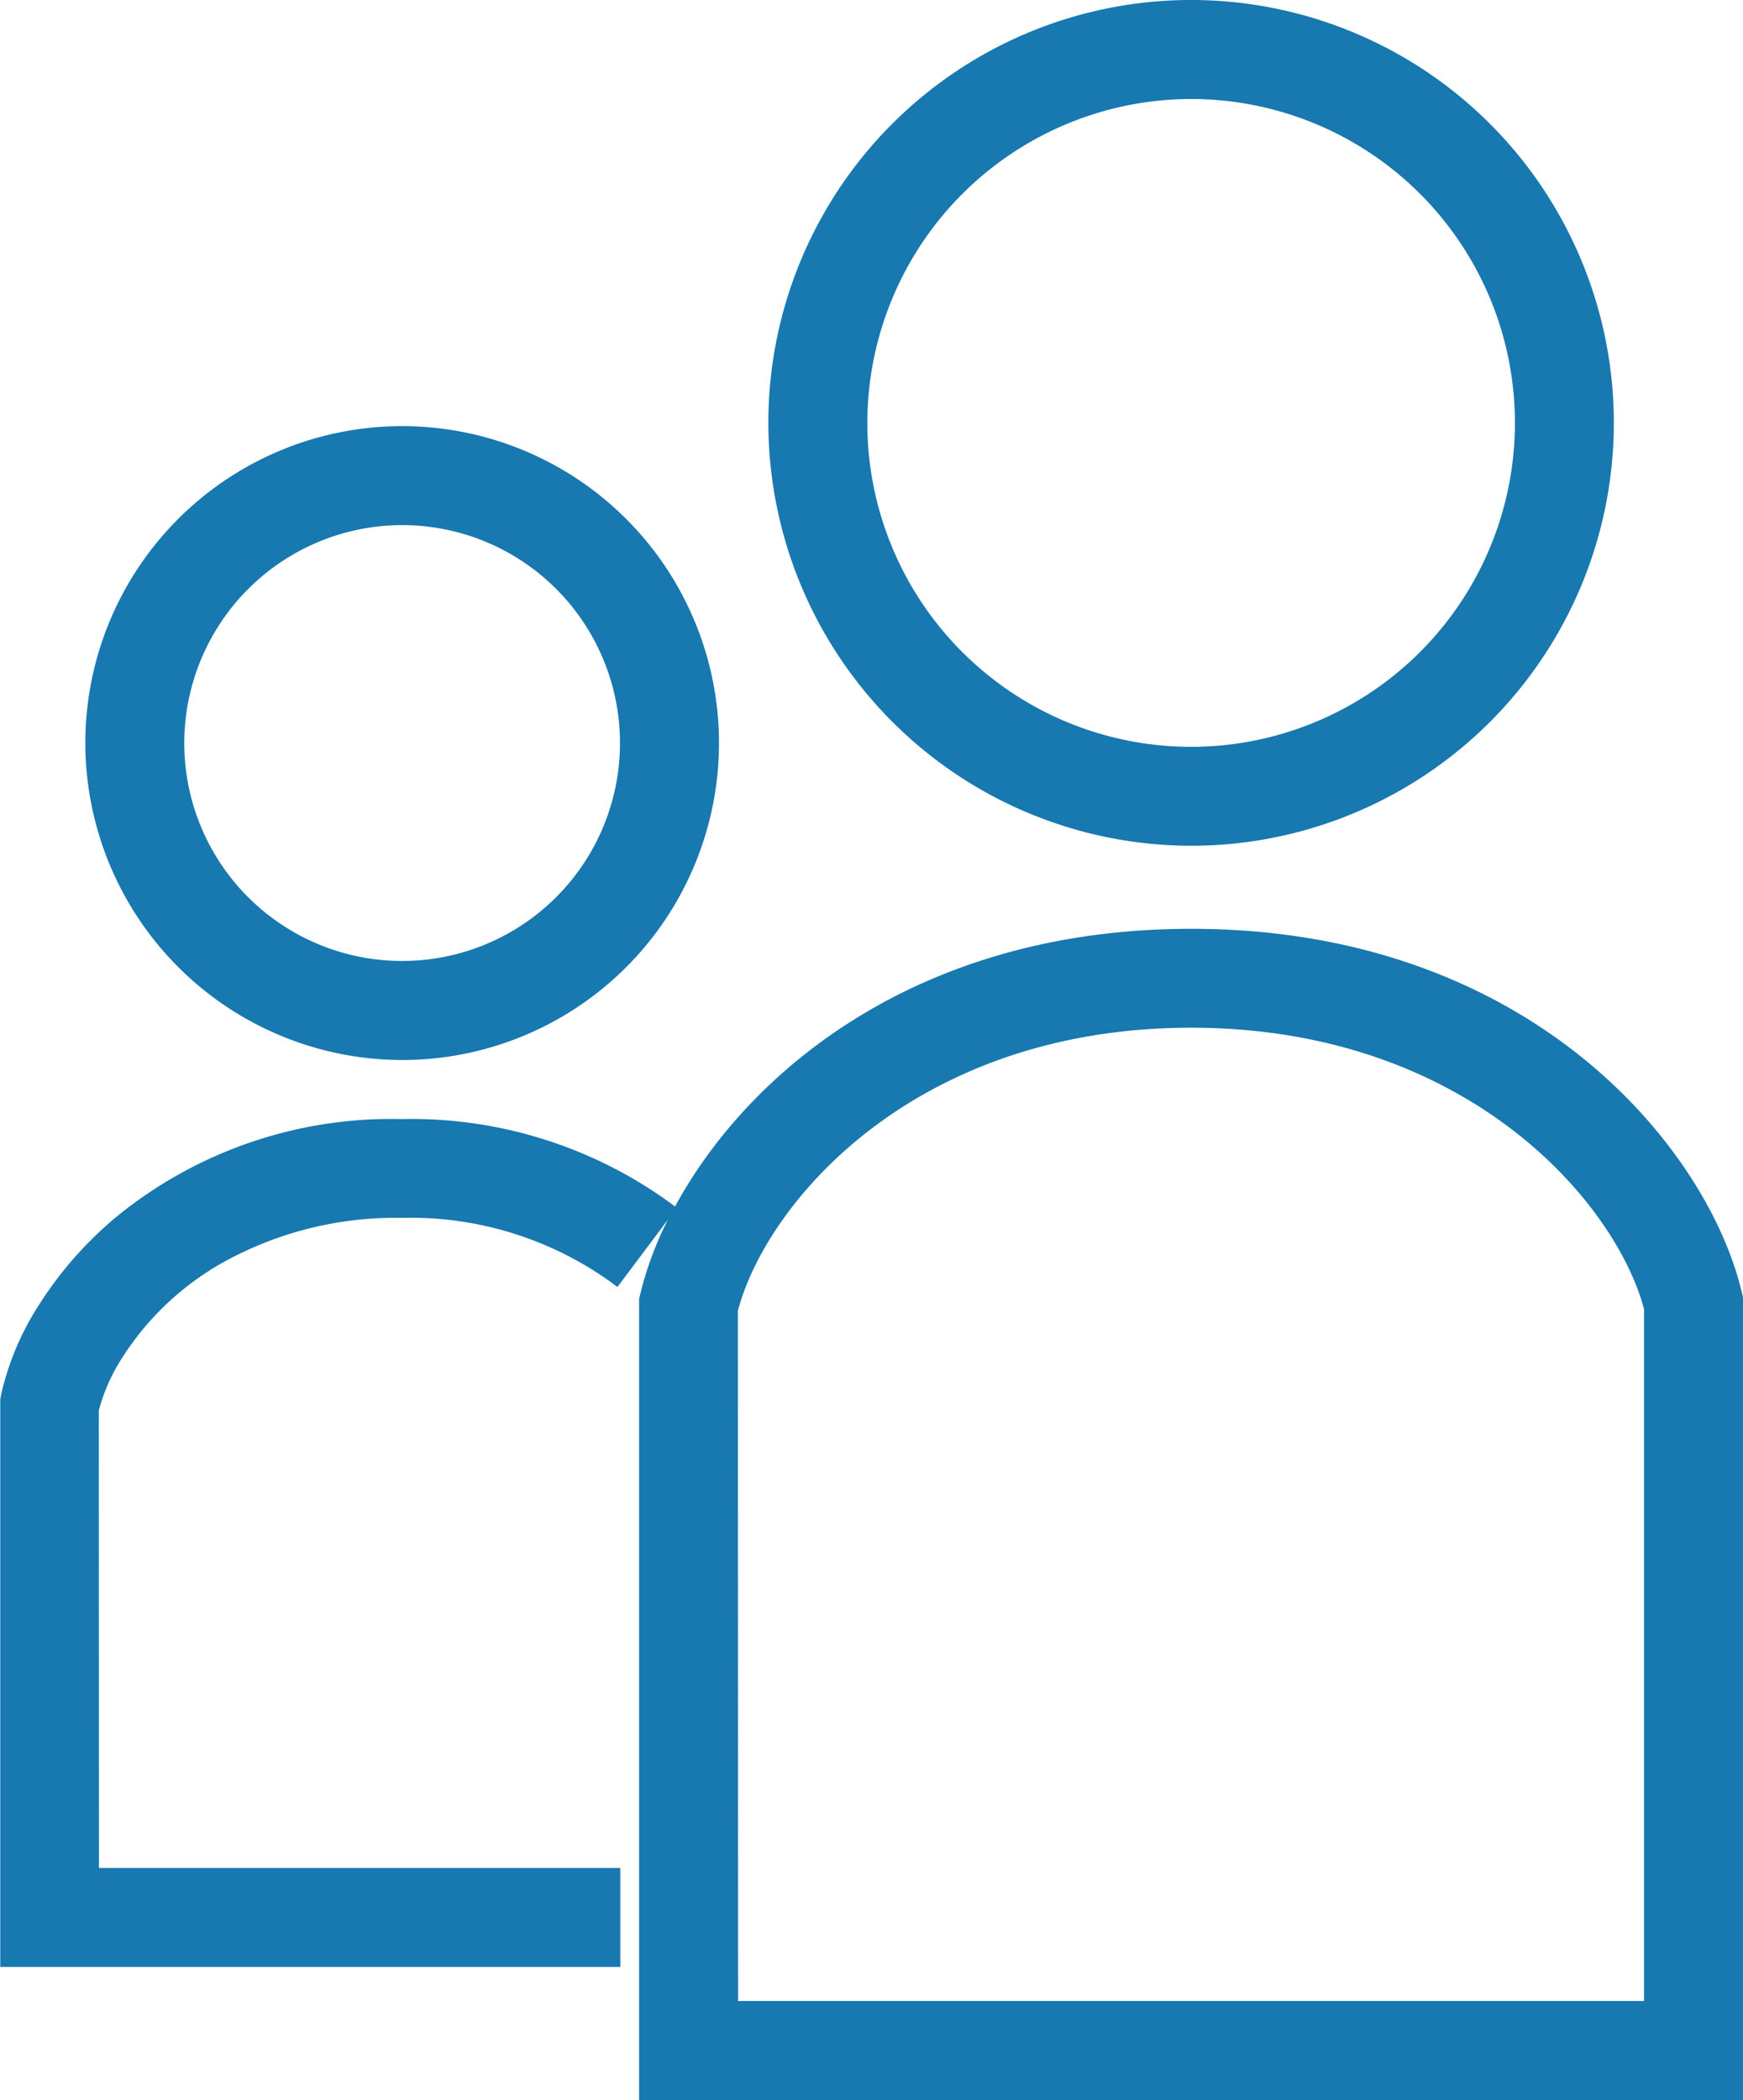 <svg xmlns="http://www.w3.org/2000/svg" width="52.005" height="62.636" viewBox="0 0 52.005 62.636">
  <g id="SNS人物アイコン_3" data-name="SNS人物アイコン 3" transform="translate(-43.448)">
    <path id="パス_787" data-name="パス 787" d="M73.709,122.791a9.453,9.453,0,1,0-9.452-9.454A9.464,9.464,0,0,0,73.709,122.791Zm0-15.954a6.5,6.5,0,1,1-6.5,6.5A6.508,6.508,0,0,1,73.709,106.837Z" transform="translate(-18.263 -91.175)" fill="#1878b0"/>
    <path id="パス_788" data-name="パス 788" d="M243.452,25.226a12.613,12.613,0,1,0-12.613-12.614A12.628,12.628,0,0,0,243.452,25.226Zm0-22.273a9.661,9.661,0,1,1-9.66,9.66A9.672,9.672,0,0,1,243.452,2.953Z" transform="translate(-164.466)" fill="#1878b0"/>
    <path id="パス_789" data-name="パス 789" d="M62.517,261.364H95.453l0-23.933c-.91-4.254-6.186-11-16.464-11-8.247,0-13.267,4.346-15.4,8.283l-.092-.07a13.141,13.141,0,0,0-8.063-2.538,12.968,12.968,0,0,0-8.465,2.876,11.218,11.218,0,0,0-2.341,2.639,8.341,8.341,0,0,0-1.139,2.667l-.033.173v16.934h18.5v-2.953H46.4L46.395,240.8a5.528,5.528,0,0,1,.719-1.607,8.51,8.51,0,0,1,2.966-2.8,10.622,10.622,0,0,1,5.366-1.341A10.246,10.246,0,0,1,61.717,237l.153.114,1.509-2.012a10.194,10.194,0,0,0-.862,2.367Zm16.468-31.983c8.214,0,12.654,5.178,13.516,8.391v20.639H65.47l-.006-20.59C66.331,234.558,70.771,229.381,78.985,229.381Z" transform="translate(0 -198.728)" fill="#1878b0"/>
  </g>
</svg>
